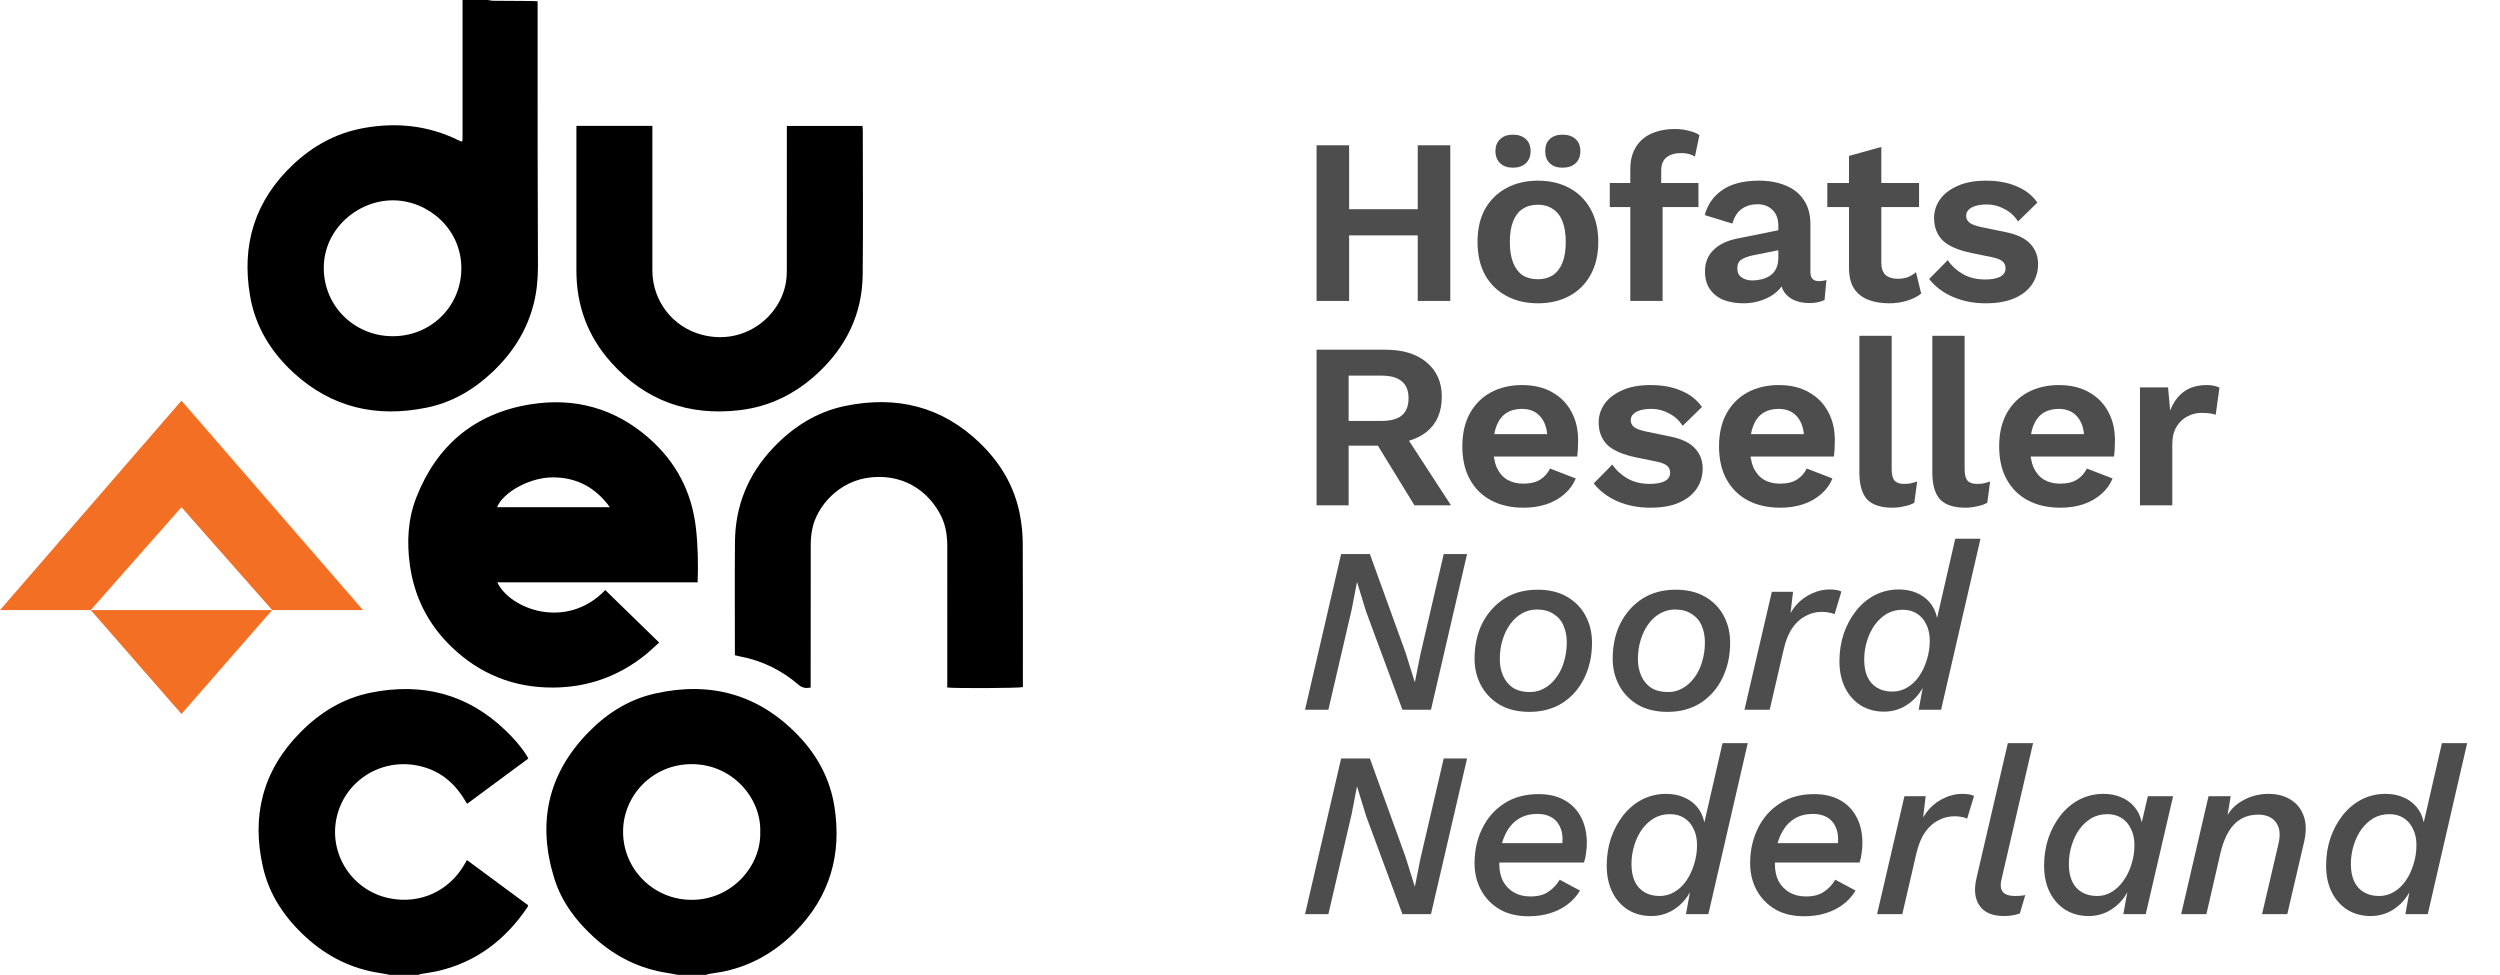 <svg width="159" height="62" viewBox="0 0 159 62" fill="none" xmlns="http://www.w3.org/2000/svg">
<path fill-rule="evenodd" clip-rule="evenodd" d="M24.986 21.383C27.418 21.382 29.33 19.483 29.342 17.08C29.356 14.557 27.224 12.753 25.01 12.741C22.746 12.73 20.574 14.574 20.592 17.073C20.608 19.475 22.537 21.383 24.986 21.383ZM31.028 0C31.134 0.017 31.241 0.047 31.347 0.048C32.185 0.056 33.024 0.059 33.862 0.065C33.96 0.065 34.058 0.074 34.192 0.081V0.486C34.192 3.405 34.189 6.324 34.193 9.243C34.196 11.809 34.211 14.374 34.213 16.94C34.214 17.735 34.141 18.522 33.949 19.297C33.517 21.029 32.591 22.469 31.291 23.688C30.101 24.805 28.726 25.606 27.107 25.932C23.935 26.573 21.096 25.924 18.688 23.723C17.228 22.388 16.242 20.774 15.906 18.828C15.344 15.568 16.207 12.746 18.665 10.443C19.909 9.277 21.358 8.479 23.049 8.159C25.162 7.76 27.207 7.964 29.152 8.917C29.221 8.95 29.291 8.979 29.345 9.004C29.377 8.992 29.39 8.99 29.396 8.983C29.403 8.976 29.408 8.963 29.408 8.953C29.412 8.843 29.418 8.733 29.418 8.624C29.418 5.749 29.418 2.875 29.418 0H31.028Z" fill="black"/>
<path fill-rule="evenodd" clip-rule="evenodd" d="M48.351 52.909C48.428 50.785 46.593 48.595 43.988 48.599C41.475 48.602 39.616 50.622 39.627 52.915C39.638 55.302 41.584 57.234 43.993 57.23C46.57 57.227 48.422 55.052 48.351 52.909ZM43.106 62C42.889 61.96 42.673 61.914 42.455 61.881C40.654 61.608 39.106 60.825 37.777 59.612C36.636 58.572 35.721 57.362 35.26 55.888C34.163 52.378 34.812 49.239 37.435 46.562C38.609 45.364 39.995 44.485 41.648 44.111C45.161 43.317 48.217 44.144 50.73 46.739C51.974 48.023 52.791 49.533 53.068 51.292C53.549 54.343 52.784 57.03 50.567 59.267C49.336 60.509 47.88 61.369 46.154 61.76C45.807 61.839 45.451 61.879 45.099 61.94C45.037 61.951 44.978 61.98 44.918 62H43.106Z" fill="black"/>
<path fill-rule="evenodd" clip-rule="evenodd" d="M24.791 62C24.585 61.962 24.38 61.918 24.172 61.887C22.359 61.616 20.799 60.831 19.462 59.61C18.129 58.392 17.142 56.949 16.734 55.189C15.976 51.917 16.693 49.017 19.101 46.579C20.346 45.318 21.811 44.411 23.57 44.056C26.839 43.395 29.727 44.125 32.147 46.451C32.645 46.93 33.103 47.439 33.476 48.019C33.517 48.083 33.551 48.15 33.603 48.242C32.31 49.197 31.025 50.148 29.707 51.122C29.631 51 29.565 50.891 29.498 50.784C28.809 49.68 27.852 48.945 26.544 48.688C24.165 48.218 21.88 49.713 21.397 52.055C20.917 54.384 22.443 56.68 24.806 57.138C26.76 57.518 28.563 56.647 29.528 54.995C29.578 54.911 29.625 54.826 29.697 54.7C31.006 55.667 32.297 56.62 33.586 57.572C33.572 57.624 33.572 57.659 33.556 57.684C32.173 59.734 30.338 61.173 27.871 61.752C27.525 61.833 27.169 61.875 26.818 61.938C26.745 61.951 26.674 61.979 26.603 62H24.791Z" fill="black"/>
<path fill-rule="evenodd" clip-rule="evenodd" d="M38.789 32.258C37.852 30.971 36.629 30.345 35.108 30.362C33.653 30.378 31.988 31.322 31.613 32.258H38.789ZM44.371 37.038H31.629C32.422 38.727 36.008 40.117 38.496 37.529C39.628 38.632 40.759 39.735 41.922 40.867C41.605 41.15 41.322 41.429 41.012 41.675C39.317 43.02 37.387 43.713 35.2 43.728C32.663 43.747 30.497 42.86 28.703 41.128C27.22 39.697 26.338 37.936 26.064 35.904C25.868 34.455 25.941 33.014 26.478 31.64C27.766 28.344 30.17 26.296 33.717 25.719C36.545 25.259 39.109 25.966 41.275 27.868C43.007 29.389 43.999 31.295 44.26 33.574C44.389 34.704 44.409 35.834 44.371 37.038Z" fill="black"/>
<path fill-rule="evenodd" clip-rule="evenodd" d="M36.66 8.007H41.491V8.414C41.491 11.345 41.489 14.275 41.491 17.205C41.493 19.122 42.766 20.796 44.639 21.29C47.337 22.002 49.655 20.126 49.993 17.908C50.032 17.648 50.042 17.381 50.042 17.117C50.046 14.22 50.044 11.323 50.044 8.426V8.011H54.849C54.858 8.099 54.874 8.193 54.874 8.286C54.875 11.348 54.901 14.411 54.867 17.473C54.839 19.971 53.822 22.058 51.978 23.761C50.583 25.05 48.947 25.863 47.043 26.087C43.794 26.468 41.047 25.486 38.869 23.053C37.379 21.389 36.659 19.434 36.66 17.217C36.661 14.287 36.66 11.357 36.66 8.427V8.007Z" fill="black"/>
<path fill-rule="evenodd" clip-rule="evenodd" d="M46.739 41.673V41.293C46.739 39.014 46.723 36.733 46.744 34.454C46.765 32.166 47.577 30.175 49.161 28.497C50.426 27.157 51.931 26.193 53.761 25.817C57.028 25.144 59.921 25.851 62.338 28.192C63.648 29.462 64.533 30.966 64.87 32.754C64.98 33.335 65.043 33.933 65.046 34.523C65.064 37.497 65.055 40.471 65.055 43.445V43.7C64.801 43.768 60.76 43.789 60.246 43.725V43.311C60.246 40.458 60.246 37.605 60.247 34.753C60.247 34.097 60.161 33.457 59.873 32.857C59.215 31.49 57.744 30.154 55.467 30.352C53.315 30.539 51.937 32.256 51.664 33.631C51.603 33.943 51.564 34.264 51.563 34.581C51.555 37.499 51.558 40.418 51.558 43.337V43.729C51.248 43.786 51.023 43.753 50.791 43.553C49.718 42.63 48.481 42.02 47.077 41.751C46.978 41.732 46.882 41.706 46.739 41.673Z" fill="black"/>
<path d="M150.776 58.26C150.226 58.26 149.736 58.13 149.306 57.87C148.876 57.6 148.541 57.225 148.301 56.745C148.061 56.265 147.941 55.7 147.941 55.05C147.941 54.44 148.031 53.86 148.211 53.31C148.401 52.76 148.661 52.275 148.991 51.855C149.331 51.425 149.731 51.09 150.191 50.85C150.661 50.61 151.171 50.49 151.721 50.49C152.131 50.49 152.501 50.56 152.831 50.7C153.171 50.84 153.456 51.045 153.686 51.315C153.916 51.585 154.071 51.915 154.151 52.305L155.306 47.265H156.911L154.406 58.14H152.981L153.236 56.745C152.986 57.205 152.641 57.575 152.201 57.855C151.771 58.125 151.296 58.26 150.776 58.26ZM151.316 56.985C151.646 56.985 151.956 56.9 152.246 56.73C152.536 56.56 152.786 56.325 152.996 56.025C153.206 55.725 153.371 55.38 153.491 54.99C153.621 54.59 153.686 54.175 153.686 53.745C153.686 53.345 153.611 53 153.461 52.71C153.321 52.41 153.121 52.18 152.861 52.02C152.611 51.86 152.311 51.78 151.961 51.78C151.591 51.78 151.256 51.865 150.956 52.035C150.666 52.205 150.411 52.44 150.191 52.74C149.981 53.03 149.816 53.37 149.696 53.76C149.576 54.14 149.516 54.54 149.516 54.96C149.516 55.39 149.586 55.755 149.726 56.055C149.866 56.355 150.071 56.585 150.341 56.745C150.611 56.905 150.936 56.985 151.316 56.985Z" fill="#4D4D4D"/>
<path d="M138.722 58.14L140.462 50.64H141.872L141.557 52.53L141.407 52.425C141.617 51.785 141.987 51.305 142.517 50.985C143.047 50.655 143.632 50.49 144.272 50.49C144.832 50.49 145.307 50.615 145.697 50.865C146.087 51.105 146.362 51.455 146.522 51.915C146.682 52.365 146.687 52.915 146.537 53.565L145.472 58.14H143.867L144.917 53.64C145.047 53.07 144.992 52.625 144.752 52.305C144.512 51.975 144.132 51.81 143.612 51.81C143.212 51.81 142.852 51.9 142.532 52.08C142.222 52.26 141.962 52.525 141.752 52.875C141.542 53.215 141.372 53.645 141.242 54.165L140.327 58.14H138.722Z" fill="#4D4D4D"/>
<path d="M132.839 58.26C132.289 58.26 131.799 58.13 131.369 57.87C130.939 57.6 130.604 57.225 130.364 56.745C130.124 56.265 130.004 55.7 130.004 55.05C130.004 54.44 130.094 53.86 130.274 53.31C130.464 52.76 130.724 52.275 131.054 51.855C131.394 51.425 131.794 51.09 132.254 50.85C132.724 50.61 133.234 50.49 133.784 50.49C134.194 50.49 134.564 50.56 134.894 50.7C135.234 50.84 135.519 51.045 135.749 51.315C135.979 51.585 136.134 51.915 136.214 52.305L136.604 50.64H138.209L136.469 58.14H135.044L135.299 56.745C135.049 57.205 134.704 57.575 134.264 57.855C133.834 58.125 133.359 58.26 132.839 58.26ZM133.394 56.985C133.714 56.985 134.014 56.9 134.294 56.73C134.584 56.56 134.834 56.325 135.044 56.025C135.264 55.725 135.434 55.38 135.554 54.99C135.684 54.59 135.749 54.175 135.749 53.745C135.749 53.345 135.674 53 135.524 52.71C135.384 52.41 135.184 52.18 134.924 52.02C134.674 51.86 134.374 51.78 134.024 51.78C133.654 51.78 133.319 51.865 133.019 52.035C132.729 52.205 132.474 52.44 132.254 52.74C132.044 53.03 131.879 53.37 131.759 53.76C131.639 54.14 131.579 54.54 131.579 54.96C131.579 55.39 131.649 55.755 131.789 56.055C131.929 56.355 132.134 56.585 132.404 56.745C132.674 56.905 133.004 56.985 133.394 56.985Z" fill="#4D4D4D"/>
<path d="M127.473 58.26C126.723 58.26 126.198 58.04 125.898 57.6C125.598 57.16 125.533 56.58 125.703 55.86L127.698 47.265H129.303L127.308 55.875C127.208 56.265 127.233 56.55 127.383 56.73C127.533 56.9 127.793 56.985 128.163 56.985C128.303 56.985 128.423 56.98 128.523 56.97C128.633 56.96 128.728 56.945 128.808 56.925L128.463 58.095C128.303 58.155 128.148 58.195 127.998 58.215C127.858 58.245 127.683 58.26 127.473 58.26Z" fill="#4D4D4D"/>
<path d="M119.382 58.14L121.122 50.64H122.472L122.232 52.665L122.067 52.515C122.227 52.095 122.442 51.735 122.712 51.435C122.992 51.135 123.312 50.905 123.672 50.745C124.032 50.575 124.407 50.49 124.797 50.49C124.957 50.49 125.097 50.5 125.217 50.52C125.347 50.54 125.457 50.575 125.547 50.625L125.112 52.065C125.012 52.015 124.897 51.98 124.767 51.96C124.647 51.93 124.492 51.915 124.302 51.915C123.942 51.915 123.602 52 123.282 52.17C122.962 52.33 122.682 52.58 122.442 52.92C122.202 53.26 122.017 53.705 121.887 54.255L120.987 58.14H119.382Z" fill="#4D4D4D"/>
<path d="M114.744 58.275C114.034 58.275 113.424 58.13 112.914 57.84C112.404 57.54 112.009 57.135 111.729 56.625C111.449 56.115 111.309 55.54 111.309 54.9C111.309 54.1 111.469 53.37 111.789 52.71C112.109 52.04 112.574 51.505 113.184 51.105C113.794 50.705 114.529 50.505 115.389 50.505C116.029 50.505 116.579 50.635 117.039 50.895C117.499 51.155 117.849 51.52 118.089 51.99C118.329 52.45 118.449 52.99 118.449 53.61C118.449 53.81 118.434 54.015 118.404 54.225C118.384 54.435 118.339 54.645 118.269 54.855H112.224V53.625H117.399L116.814 54.045C116.854 53.925 116.879 53.81 116.889 53.7C116.899 53.58 116.904 53.47 116.904 53.37C116.904 53.04 116.839 52.755 116.709 52.515C116.589 52.275 116.409 52.09 116.169 51.96C115.929 51.83 115.644 51.765 115.314 51.765C114.864 51.765 114.479 51.86 114.159 52.05C113.849 52.23 113.599 52.48 113.409 52.8C113.219 53.11 113.084 53.455 113.004 53.835C112.924 54.215 112.884 54.59 112.884 54.96C112.884 55.38 112.964 55.745 113.124 56.055C113.294 56.355 113.524 56.59 113.814 56.76C114.114 56.93 114.464 57.015 114.864 57.015C115.334 57.015 115.714 56.915 116.004 56.715C116.304 56.515 116.544 56.26 116.724 55.95L118.014 56.64C117.814 56.98 117.549 57.275 117.219 57.525C116.899 57.765 116.529 57.95 116.109 58.08C115.699 58.21 115.244 58.275 114.744 58.275Z" fill="#4D4D4D"/>
<path d="M105.022 58.26C104.472 58.26 103.982 58.13 103.552 57.87C103.122 57.6 102.787 57.225 102.547 56.745C102.307 56.265 102.187 55.7 102.187 55.05C102.187 54.44 102.277 53.86 102.457 53.31C102.647 52.76 102.907 52.275 103.237 51.855C103.577 51.425 103.977 51.09 104.437 50.85C104.907 50.61 105.417 50.49 105.967 50.49C106.377 50.49 106.747 50.56 107.077 50.7C107.417 50.84 107.702 51.045 107.932 51.315C108.162 51.585 108.317 51.915 108.397 52.305L109.552 47.265H111.157L108.652 58.14H107.227L107.482 56.745C107.232 57.205 106.887 57.575 106.447 57.855C106.017 58.125 105.542 58.26 105.022 58.26ZM105.562 56.985C105.892 56.985 106.202 56.9 106.492 56.73C106.782 56.56 107.032 56.325 107.242 56.025C107.452 55.725 107.617 55.38 107.737 54.99C107.867 54.59 107.932 54.175 107.932 53.745C107.932 53.345 107.857 53 107.707 52.71C107.567 52.41 107.367 52.18 107.107 52.02C106.857 51.86 106.557 51.78 106.207 51.78C105.837 51.78 105.502 51.865 105.202 52.035C104.912 52.205 104.657 52.44 104.437 52.74C104.227 53.03 104.062 53.37 103.942 53.76C103.822 54.14 103.762 54.54 103.762 54.96C103.762 55.39 103.832 55.755 103.972 56.055C104.112 56.355 104.317 56.585 104.587 56.745C104.857 56.905 105.182 56.985 105.562 56.985Z" fill="#4D4D4D"/>
<path d="M97.217 58.275C96.507 58.275 95.897 58.13 95.387 57.84C94.877 57.54 94.482 57.135 94.202 56.625C93.922 56.115 93.782 55.54 93.782 54.9C93.782 54.1 93.942 53.37 94.262 52.71C94.582 52.04 95.047 51.505 95.657 51.105C96.267 50.705 97.002 50.505 97.862 50.505C98.502 50.505 99.052 50.635 99.512 50.895C99.972 51.155 100.322 51.52 100.562 51.99C100.802 52.45 100.922 52.99 100.922 53.61C100.922 53.81 100.907 54.015 100.877 54.225C100.857 54.435 100.812 54.645 100.742 54.855H94.697V53.625H99.872L99.287 54.045C99.327 53.925 99.352 53.81 99.362 53.7C99.372 53.58 99.377 53.47 99.377 53.37C99.377 53.04 99.312 52.755 99.182 52.515C99.062 52.275 98.882 52.09 98.642 51.96C98.402 51.83 98.117 51.765 97.787 51.765C97.337 51.765 96.952 51.86 96.632 52.05C96.322 52.23 96.072 52.48 95.882 52.8C95.692 53.11 95.557 53.455 95.477 53.835C95.397 54.215 95.357 54.59 95.357 54.96C95.357 55.38 95.437 55.745 95.597 56.055C95.767 56.355 95.997 56.59 96.287 56.76C96.587 56.93 96.937 57.015 97.337 57.015C97.807 57.015 98.187 56.915 98.477 56.715C98.777 56.515 99.017 56.26 99.197 55.95L100.487 56.64C100.287 56.98 100.022 57.275 99.692 57.525C99.372 57.765 99.002 57.95 98.582 58.08C98.172 58.21 97.717 58.275 97.217 58.275Z" fill="#4D4D4D"/>
<path d="M83 58.14L85.295 48.24H87.125L89.39 54.495L89.975 56.37H89.99L90.335 54.63L91.82 48.24H93.305L91.01 58.14H89.195L86.885 51.9L86.315 50.04H86.3L85.97 51.75L84.485 58.14H83Z" fill="#4D4D4D"/>
<path d="M119.823 45.26C119.273 45.26 118.783 45.13 118.353 44.87C117.923 44.6 117.588 44.225 117.348 43.745C117.108 43.265 116.988 42.7 116.988 42.05C116.988 41.44 117.078 40.86 117.258 40.31C117.448 39.76 117.708 39.275 118.038 38.855C118.378 38.425 118.778 38.09 119.238 37.85C119.708 37.61 120.218 37.49 120.768 37.49C121.178 37.49 121.548 37.56 121.878 37.7C122.218 37.84 122.503 38.045 122.733 38.315C122.963 38.585 123.118 38.915 123.198 39.305L124.353 34.265H125.958L123.453 45.14H122.028L122.283 43.745C122.033 44.205 121.688 44.575 121.248 44.855C120.818 45.125 120.343 45.26 119.823 45.26ZM120.363 43.985C120.693 43.985 121.003 43.9 121.293 43.73C121.583 43.56 121.833 43.325 122.043 43.025C122.253 42.725 122.418 42.38 122.538 41.99C122.668 41.59 122.733 41.175 122.733 40.745C122.733 40.345 122.658 40 122.508 39.71C122.368 39.41 122.168 39.18 121.908 39.02C121.658 38.86 121.358 38.78 121.008 38.78C120.638 38.78 120.303 38.865 120.003 39.035C119.713 39.205 119.458 39.44 119.238 39.74C119.028 40.03 118.863 40.37 118.743 40.76C118.623 41.14 118.563 41.54 118.563 41.96C118.563 42.39 118.633 42.755 118.773 43.055C118.913 43.355 119.118 43.585 119.388 43.745C119.658 43.905 119.983 43.985 120.363 43.985Z" fill="#4D4D4D"/>
<path d="M110.948 45.14L112.688 37.64H114.038L113.798 39.665L113.633 39.515C113.793 39.095 114.008 38.735 114.278 38.435C114.558 38.135 114.878 37.905 115.238 37.745C115.598 37.575 115.973 37.49 116.363 37.49C116.523 37.49 116.663 37.5 116.783 37.52C116.913 37.54 117.023 37.575 117.113 37.625L116.678 39.065C116.578 39.015 116.463 38.98 116.333 38.96C116.213 38.93 116.058 38.915 115.868 38.915C115.508 38.915 115.168 39 114.848 39.17C114.528 39.33 114.248 39.58 114.008 39.92C113.768 40.26 113.583 40.705 113.453 41.255L112.553 45.14H110.948Z" fill="#4D4D4D"/>
<path d="M106.062 45.275C105.322 45.275 104.692 45.125 104.172 44.825C103.662 44.525 103.267 44.12 102.987 43.61C102.707 43.09 102.567 42.52 102.567 41.9C102.567 41.05 102.732 40.295 103.062 39.635C103.402 38.975 103.867 38.455 104.457 38.075C105.057 37.695 105.762 37.505 106.572 37.505C107.312 37.505 107.937 37.655 108.447 37.955C108.967 38.255 109.362 38.66 109.632 39.17C109.902 39.68 110.037 40.25 110.037 40.88C110.037 41.71 109.872 42.46 109.542 43.13C109.222 43.79 108.762 44.315 108.162 44.705C107.562 45.085 106.862 45.275 106.062 45.275ZM106.092 44.015C106.422 44.015 106.727 43.935 107.007 43.775C107.297 43.615 107.547 43.39 107.757 43.1C107.977 42.81 108.142 42.475 108.252 42.095C108.372 41.705 108.432 41.29 108.432 40.85C108.432 40.45 108.362 40.095 108.222 39.785C108.092 39.475 107.882 39.23 107.592 39.05C107.312 38.86 106.957 38.765 106.527 38.765C106.197 38.765 105.887 38.845 105.597 39.005C105.307 39.165 105.057 39.39 104.847 39.68C104.637 39.96 104.472 40.295 104.352 40.685C104.232 41.065 104.172 41.48 104.172 41.93C104.172 42.31 104.242 42.66 104.382 42.98C104.522 43.3 104.732 43.555 105.012 43.745C105.302 43.925 105.662 44.015 106.092 44.015Z" fill="#4D4D4D"/>
<path d="M97.277 45.275C96.537 45.275 95.907 45.125 95.387 44.825C94.877 44.525 94.482 44.12 94.202 43.61C93.922 43.09 93.782 42.52 93.782 41.9C93.782 41.05 93.947 40.295 94.277 39.635C94.617 38.975 95.082 38.455 95.672 38.075C96.272 37.695 96.977 37.505 97.787 37.505C98.527 37.505 99.152 37.655 99.662 37.955C100.182 38.255 100.577 38.66 100.847 39.17C101.117 39.68 101.252 40.25 101.252 40.88C101.252 41.71 101.087 42.46 100.757 43.13C100.437 43.79 99.977 44.315 99.377 44.705C98.777 45.085 98.077 45.275 97.277 45.275ZM97.307 44.015C97.637 44.015 97.942 43.935 98.222 43.775C98.512 43.615 98.762 43.39 98.972 43.1C99.192 42.81 99.357 42.475 99.467 42.095C99.587 41.705 99.647 41.29 99.647 40.85C99.647 40.45 99.577 40.095 99.437 39.785C99.307 39.475 99.097 39.23 98.807 39.05C98.527 38.86 98.172 38.765 97.742 38.765C97.412 38.765 97.102 38.845 96.812 39.005C96.522 39.165 96.272 39.39 96.062 39.68C95.852 39.96 95.687 40.295 95.567 40.685C95.447 41.065 95.387 41.48 95.387 41.93C95.387 42.31 95.457 42.66 95.597 42.98C95.737 43.3 95.947 43.555 96.227 43.745C96.517 43.925 96.877 44.015 97.307 44.015Z" fill="#4D4D4D"/>
<path d="M83 45.14L85.295 35.24H87.125L89.39 41.495L89.975 43.37H89.99L90.335 41.63L91.82 35.24H93.305L91.01 45.14H89.195L86.885 38.9L86.315 37.04H86.3L85.97 38.75L84.485 45.14H83Z" fill="#4D4D4D"/>
<path d="M136.103 32.14V24.64H137.888L138.023 26.11C138.223 25.59 138.513 25.19 138.893 24.91C139.283 24.63 139.768 24.49 140.348 24.49C140.518 24.49 140.673 24.505 140.813 24.535C140.953 24.565 141.068 24.605 141.158 24.655L140.918 26.38C140.818 26.34 140.693 26.31 140.543 26.29C140.403 26.27 140.218 26.26 139.988 26.26C139.688 26.26 139.398 26.335 139.118 26.485C138.838 26.625 138.608 26.845 138.428 27.145C138.248 27.435 138.158 27.805 138.158 28.255V32.14H136.103Z" fill="#4D4D4D"/>
<path d="M131.046 32.29C130.256 32.29 129.566 32.135 128.976 31.825C128.396 31.515 127.946 31.07 127.626 30.49C127.306 29.91 127.146 29.21 127.146 28.39C127.146 27.57 127.306 26.87 127.626 26.29C127.946 25.71 128.391 25.265 128.961 24.955C129.541 24.645 130.201 24.49 130.941 24.49C131.701 24.49 132.346 24.645 132.876 24.955C133.406 25.255 133.811 25.67 134.091 26.2C134.371 26.72 134.511 27.315 134.511 27.985C134.511 28.185 134.506 28.375 134.496 28.555C134.486 28.735 134.471 28.895 134.451 29.035H128.466V27.61H133.551L132.561 27.97C132.561 27.34 132.416 26.855 132.126 26.515C131.846 26.175 131.446 26.005 130.926 26.005C130.546 26.005 130.216 26.095 129.936 26.275C129.666 26.455 129.461 26.725 129.321 27.085C129.181 27.435 129.111 27.88 129.111 28.42C129.111 28.95 129.186 29.39 129.336 29.74C129.496 30.08 129.716 30.335 129.996 30.505C130.286 30.675 130.631 30.76 131.031 30.76C131.471 30.76 131.826 30.675 132.096 30.505C132.366 30.335 132.576 30.1 132.726 29.8L134.361 30.43C134.201 30.82 133.956 31.155 133.626 31.435C133.306 31.715 132.921 31.93 132.471 32.08C132.031 32.22 131.556 32.29 131.046 32.29Z" fill="#4D4D4D"/>
<path d="M124.951 21.355V29.83C124.951 30.18 125.011 30.425 125.131 30.565C125.251 30.705 125.451 30.775 125.731 30.775C125.901 30.775 126.041 30.765 126.151 30.745C126.261 30.715 126.401 30.675 126.571 30.625L126.391 31.975C126.221 32.075 126.006 32.15 125.746 32.2C125.496 32.26 125.246 32.29 124.996 32.29C124.266 32.29 123.731 32.115 123.391 31.765C123.061 31.405 122.896 30.835 122.896 30.055V21.355H124.951Z" fill="#4D4D4D"/>
<path d="M120.311 21.355V29.83C120.311 30.18 120.371 30.425 120.491 30.565C120.611 30.705 120.811 30.775 121.091 30.775C121.261 30.775 121.401 30.765 121.511 30.745C121.621 30.715 121.761 30.675 121.931 30.625L121.751 31.975C121.581 32.075 121.366 32.15 121.106 32.2C120.856 32.26 120.606 32.29 120.356 32.29C119.626 32.29 119.091 32.115 118.751 31.765C118.421 31.405 118.256 30.835 118.256 30.055V21.355H120.311Z" fill="#4D4D4D"/>
<path d="M113.23 32.29C112.44 32.29 111.75 32.135 111.16 31.825C110.58 31.515 110.13 31.07 109.81 30.49C109.49 29.91 109.33 29.21 109.33 28.39C109.33 27.57 109.49 26.87 109.81 26.29C110.13 25.71 110.575 25.265 111.145 24.955C111.725 24.645 112.385 24.49 113.125 24.49C113.885 24.49 114.53 24.645 115.06 24.955C115.59 25.255 115.995 25.67 116.275 26.2C116.555 26.72 116.695 27.315 116.695 27.985C116.695 28.185 116.69 28.375 116.68 28.555C116.67 28.735 116.655 28.895 116.635 29.035H110.65V27.61H115.735L114.745 27.97C114.745 27.34 114.6 26.855 114.31 26.515C114.03 26.175 113.63 26.005 113.11 26.005C112.73 26.005 112.4 26.095 112.12 26.275C111.85 26.455 111.645 26.725 111.505 27.085C111.365 27.435 111.295 27.88 111.295 28.42C111.295 28.95 111.37 29.39 111.52 29.74C111.68 30.08 111.9 30.335 112.18 30.505C112.47 30.675 112.815 30.76 113.215 30.76C113.655 30.76 114.01 30.675 114.28 30.505C114.55 30.335 114.76 30.1 114.91 29.8L116.545 30.43C116.385 30.82 116.14 31.155 115.81 31.435C115.49 31.715 115.105 31.93 114.655 32.08C114.215 32.22 113.74 32.29 113.23 32.29Z" fill="#4D4D4D"/>
<path d="M104.96 32.29C104.2 32.29 103.505 32.155 102.875 31.885C102.255 31.615 101.75 31.235 101.36 30.745L102.545 29.545C102.785 29.905 103.105 30.2 103.505 30.43C103.905 30.66 104.38 30.775 104.93 30.775C105.32 30.775 105.63 30.72 105.86 30.61C106.1 30.49 106.22 30.305 106.22 30.055C106.22 29.895 106.165 29.76 106.055 29.65C105.945 29.53 105.725 29.435 105.395 29.365L104.075 29.095C103.205 28.915 102.585 28.645 102.215 28.285C101.855 27.915 101.675 27.44 101.675 26.86C101.675 26.45 101.795 26.065 102.035 25.705C102.285 25.345 102.655 25.055 103.145 24.835C103.635 24.605 104.245 24.49 104.975 24.49C105.725 24.49 106.375 24.61 106.925 24.85C107.485 25.08 107.925 25.425 108.245 25.885L107.015 27.085C106.795 26.735 106.505 26.47 106.145 26.29C105.795 26.1 105.425 26.005 105.035 26.005C104.755 26.005 104.515 26.035 104.315 26.095C104.115 26.155 103.965 26.24 103.865 26.35C103.765 26.45 103.715 26.58 103.715 26.74C103.715 26.9 103.785 27.04 103.925 27.16C104.065 27.27 104.32 27.365 104.69 27.445L106.22 27.76C106.96 27.91 107.49 28.165 107.81 28.525C108.13 28.875 108.29 29.3 108.29 29.8C108.29 30.28 108.16 30.71 107.9 31.09C107.65 31.46 107.275 31.755 106.775 31.975C106.285 32.185 105.68 32.29 104.96 32.29Z" fill="#4D4D4D"/>
<path d="M96.904 32.29C96.114 32.29 95.424 32.135 94.834 31.825C94.254 31.515 93.804 31.07 93.484 30.49C93.164 29.91 93.004 29.21 93.004 28.39C93.004 27.57 93.164 26.87 93.484 26.29C93.804 25.71 94.249 25.265 94.819 24.955C95.399 24.645 96.059 24.49 96.799 24.49C97.559 24.49 98.204 24.645 98.734 24.955C99.264 25.255 99.669 25.67 99.949 26.2C100.229 26.72 100.369 27.315 100.369 27.985C100.369 28.185 100.364 28.375 100.354 28.555C100.344 28.735 100.329 28.895 100.309 29.035H94.324V27.61H99.409L98.419 27.97C98.419 27.34 98.274 26.855 97.984 26.515C97.704 26.175 97.304 26.005 96.784 26.005C96.404 26.005 96.074 26.095 95.794 26.275C95.524 26.455 95.319 26.725 95.179 27.085C95.039 27.435 94.969 27.88 94.969 28.42C94.969 28.95 95.044 29.39 95.194 29.74C95.354 30.08 95.574 30.335 95.854 30.505C96.144 30.675 96.489 30.76 96.889 30.76C97.329 30.76 97.684 30.675 97.954 30.505C98.224 30.335 98.434 30.1 98.584 29.8L100.219 30.43C100.059 30.82 99.814 31.155 99.484 31.435C99.164 31.715 98.779 31.93 98.329 32.08C97.889 32.22 97.414 32.29 96.904 32.29Z" fill="#4D4D4D"/>
<path d="M88.099 22.24C89.219 22.24 90.099 22.51 90.739 23.05C91.379 23.59 91.699 24.315 91.699 25.225C91.699 26.195 91.379 26.94 90.739 27.46C90.099 27.97 89.224 28.225 88.114 28.225L87.904 28.345H85.774V32.14H83.734V22.24H88.099ZM87.859 26.77C88.439 26.77 88.869 26.655 89.149 26.425C89.439 26.185 89.584 25.82 89.584 25.33C89.584 24.84 89.439 24.48 89.149 24.25C88.869 24.01 88.439 23.89 87.859 23.89H85.774V26.77H87.859ZM89.074 27.205L92.284 32.14H89.959L87.304 27.805L89.074 27.205Z" fill="#4D4D4D"/>
<path d="M126.292 19.29C125.532 19.29 124.837 19.155 124.207 18.885C123.587 18.615 123.082 18.235 122.692 17.745L123.877 16.545C124.117 16.905 124.437 17.2 124.837 17.43C125.237 17.66 125.712 17.775 126.262 17.775C126.652 17.775 126.962 17.72 127.192 17.61C127.432 17.49 127.552 17.305 127.552 17.055C127.552 16.895 127.497 16.76 127.387 16.65C127.277 16.53 127.057 16.435 126.727 16.365L125.407 16.095C124.537 15.915 123.917 15.645 123.547 15.285C123.187 14.915 123.007 14.44 123.007 13.86C123.007 13.45 123.127 13.065 123.367 12.705C123.617 12.345 123.987 12.055 124.477 11.835C124.967 11.605 125.577 11.49 126.307 11.49C127.057 11.49 127.707 11.61 128.257 11.85C128.817 12.08 129.257 12.425 129.577 12.885L128.347 14.085C128.127 13.735 127.837 13.47 127.477 13.29C127.127 13.1 126.757 13.005 126.367 13.005C126.087 13.005 125.847 13.035 125.647 13.095C125.447 13.155 125.297 13.24 125.197 13.35C125.097 13.45 125.047 13.58 125.047 13.74C125.047 13.9 125.117 14.04 125.257 14.16C125.397 14.27 125.652 14.365 126.022 14.445L127.552 14.76C128.292 14.91 128.822 15.165 129.142 15.525C129.462 15.875 129.622 16.3 129.622 16.8C129.622 17.28 129.492 17.71 129.232 18.09C128.982 18.46 128.607 18.755 128.107 18.975C127.617 19.185 127.012 19.29 126.292 19.29Z" fill="#4D4D4D"/>
<path d="M119.652 9.345V16.695C119.652 17.055 119.742 17.32 119.922 17.49C120.112 17.65 120.367 17.73 120.687 17.73C120.937 17.73 121.157 17.695 121.347 17.625C121.537 17.545 121.707 17.44 121.857 17.31L122.187 18.675C121.947 18.865 121.647 19.015 121.287 19.125C120.927 19.235 120.547 19.29 120.147 19.29C119.647 19.29 119.202 19.215 118.812 19.065C118.432 18.915 118.132 18.675 117.912 18.345C117.702 18.015 117.597 17.575 117.597 17.025V9.915L119.652 9.345ZM122.052 11.64V13.17H116.217V11.64H122.052Z" fill="#4D4D4D"/>
<path d="M113.102 14.355C113.102 13.925 112.977 13.59 112.727 13.35C112.487 13.11 112.167 12.99 111.767 12.99C111.397 12.99 111.072 13.085 110.792 13.275C110.512 13.465 110.307 13.78 110.177 14.22L108.422 13.68C108.592 13.02 108.962 12.49 109.532 12.09C110.112 11.69 110.887 11.49 111.857 11.49C112.517 11.49 113.092 11.595 113.582 11.805C114.072 12.005 114.452 12.31 114.722 12.72C115.002 13.13 115.142 13.645 115.142 14.265V17.31C115.142 17.69 115.322 17.88 115.682 17.88C115.852 17.88 116.012 17.855 116.162 17.805L116.042 19.08C115.782 19.21 115.457 19.275 115.067 19.275C114.717 19.275 114.402 19.215 114.122 19.095C113.842 18.975 113.622 18.795 113.462 18.555C113.302 18.305 113.222 17.995 113.222 17.625V17.565L113.582 17.505C113.522 17.885 113.357 18.21 113.087 18.48C112.817 18.74 112.487 18.94 112.097 19.08C111.717 19.22 111.322 19.29 110.912 19.29C110.402 19.29 109.962 19.215 109.592 19.065C109.222 18.905 108.937 18.675 108.737 18.375C108.537 18.075 108.437 17.705 108.437 17.265C108.437 16.705 108.617 16.25 108.977 15.9C109.337 15.54 109.852 15.295 110.522 15.165L113.342 14.595L113.327 15.87L111.527 16.23C111.187 16.3 110.927 16.395 110.747 16.515C110.577 16.625 110.492 16.81 110.492 17.07C110.492 17.32 110.582 17.51 110.762 17.64C110.952 17.77 111.177 17.835 111.437 17.835C111.647 17.835 111.852 17.81 112.052 17.76C112.252 17.71 112.432 17.63 112.592 17.52C112.752 17.41 112.877 17.26 112.967 17.07C113.057 16.88 113.102 16.65 113.102 16.38V14.355Z" fill="#4D4D4D"/>
<path d="M106.492 8.205C106.842 8.205 107.157 8.245 107.437 8.325C107.727 8.395 107.942 8.485 108.082 8.595L107.797 9.96C107.687 9.89 107.562 9.835 107.422 9.795C107.282 9.755 107.117 9.735 106.927 9.735C106.537 9.735 106.227 9.825 105.997 10.005C105.767 10.175 105.652 10.47 105.652 10.89V11.925L105.742 12.33V19.14H103.687V10.74C103.687 10.32 103.757 9.95 103.897 9.63C104.037 9.31 104.232 9.045 104.482 8.835C104.732 8.625 105.027 8.47 105.367 8.37C105.717 8.26 106.092 8.205 106.492 8.205ZM108.022 11.64V13.17H102.382V11.64H108.022Z" fill="#4D4D4D"/>
<path d="M97.811 11.49C98.571 11.49 99.236 11.645 99.806 11.955C100.386 12.265 100.836 12.71 101.156 13.29C101.486 13.87 101.651 14.57 101.651 15.39C101.651 16.2 101.486 16.9 101.156 17.49C100.836 18.07 100.386 18.515 99.806 18.825C99.236 19.135 98.571 19.29 97.811 19.29C97.061 19.29 96.396 19.135 95.816 18.825C95.236 18.515 94.781 18.07 94.451 17.49C94.131 16.9 93.971 16.2 93.971 15.39C93.971 14.57 94.131 13.87 94.451 13.29C94.781 12.71 95.236 12.265 95.816 11.955C96.396 11.645 97.061 11.49 97.811 11.49ZM97.811 13.02C97.431 13.02 97.106 13.11 96.836 13.29C96.576 13.46 96.376 13.72 96.236 14.07C96.096 14.42 96.026 14.86 96.026 15.39C96.026 15.92 96.096 16.36 96.236 16.71C96.376 17.06 96.576 17.325 96.836 17.505C97.106 17.675 97.431 17.76 97.811 17.76C98.181 17.76 98.496 17.675 98.756 17.505C99.026 17.325 99.231 17.06 99.371 16.71C99.511 16.36 99.581 15.92 99.581 15.39C99.581 14.86 99.511 14.42 99.371 14.07C99.231 13.72 99.026 13.46 98.756 13.29C98.496 13.11 98.181 13.02 97.811 13.02ZM96.221 8.565C96.571 8.565 96.846 8.66 97.046 8.85C97.246 9.03 97.346 9.285 97.346 9.615C97.346 9.935 97.246 10.19 97.046 10.38C96.846 10.57 96.571 10.665 96.221 10.665C95.881 10.665 95.611 10.57 95.411 10.38C95.211 10.19 95.111 9.935 95.111 9.615C95.111 9.285 95.211 9.03 95.411 8.85C95.611 8.66 95.881 8.565 96.221 8.565ZM99.371 8.565C99.731 8.565 100.011 8.66 100.211 8.85C100.411 9.03 100.511 9.285 100.511 9.615C100.511 9.935 100.411 10.19 100.211 10.38C100.011 10.57 99.731 10.665 99.371 10.665C99.031 10.665 98.761 10.57 98.561 10.38C98.371 10.19 98.276 9.935 98.276 9.615C98.276 9.285 98.371 9.03 98.561 8.85C98.761 8.66 99.031 8.565 99.371 8.565Z" fill="#4D4D4D"/>
<path d="M92.239 9.24V19.14H90.169V9.24H92.239ZM85.804 9.24V19.14H83.734V9.24H85.804ZM91.249 13.305V14.97H84.769V13.305H91.249Z" fill="#4D4D4D"/>
<path fill-rule="evenodd" clip-rule="evenodd" d="M11.542 25.481L23.084 38.8C19.237 38.8 17.313 38.8 17.313 38.8C13.639 34.652 11.542 32.256 11.542 32.256C11.542 32.256 9.618 34.437 5.771 38.8H0L11.542 25.481Z" fill="#F36F23"/>
<path fill-rule="evenodd" clip-rule="evenodd" d="M11.541 45.409L5.771 38.8H17.312L11.541 45.409Z" fill="#F36F23"/>
</svg>
